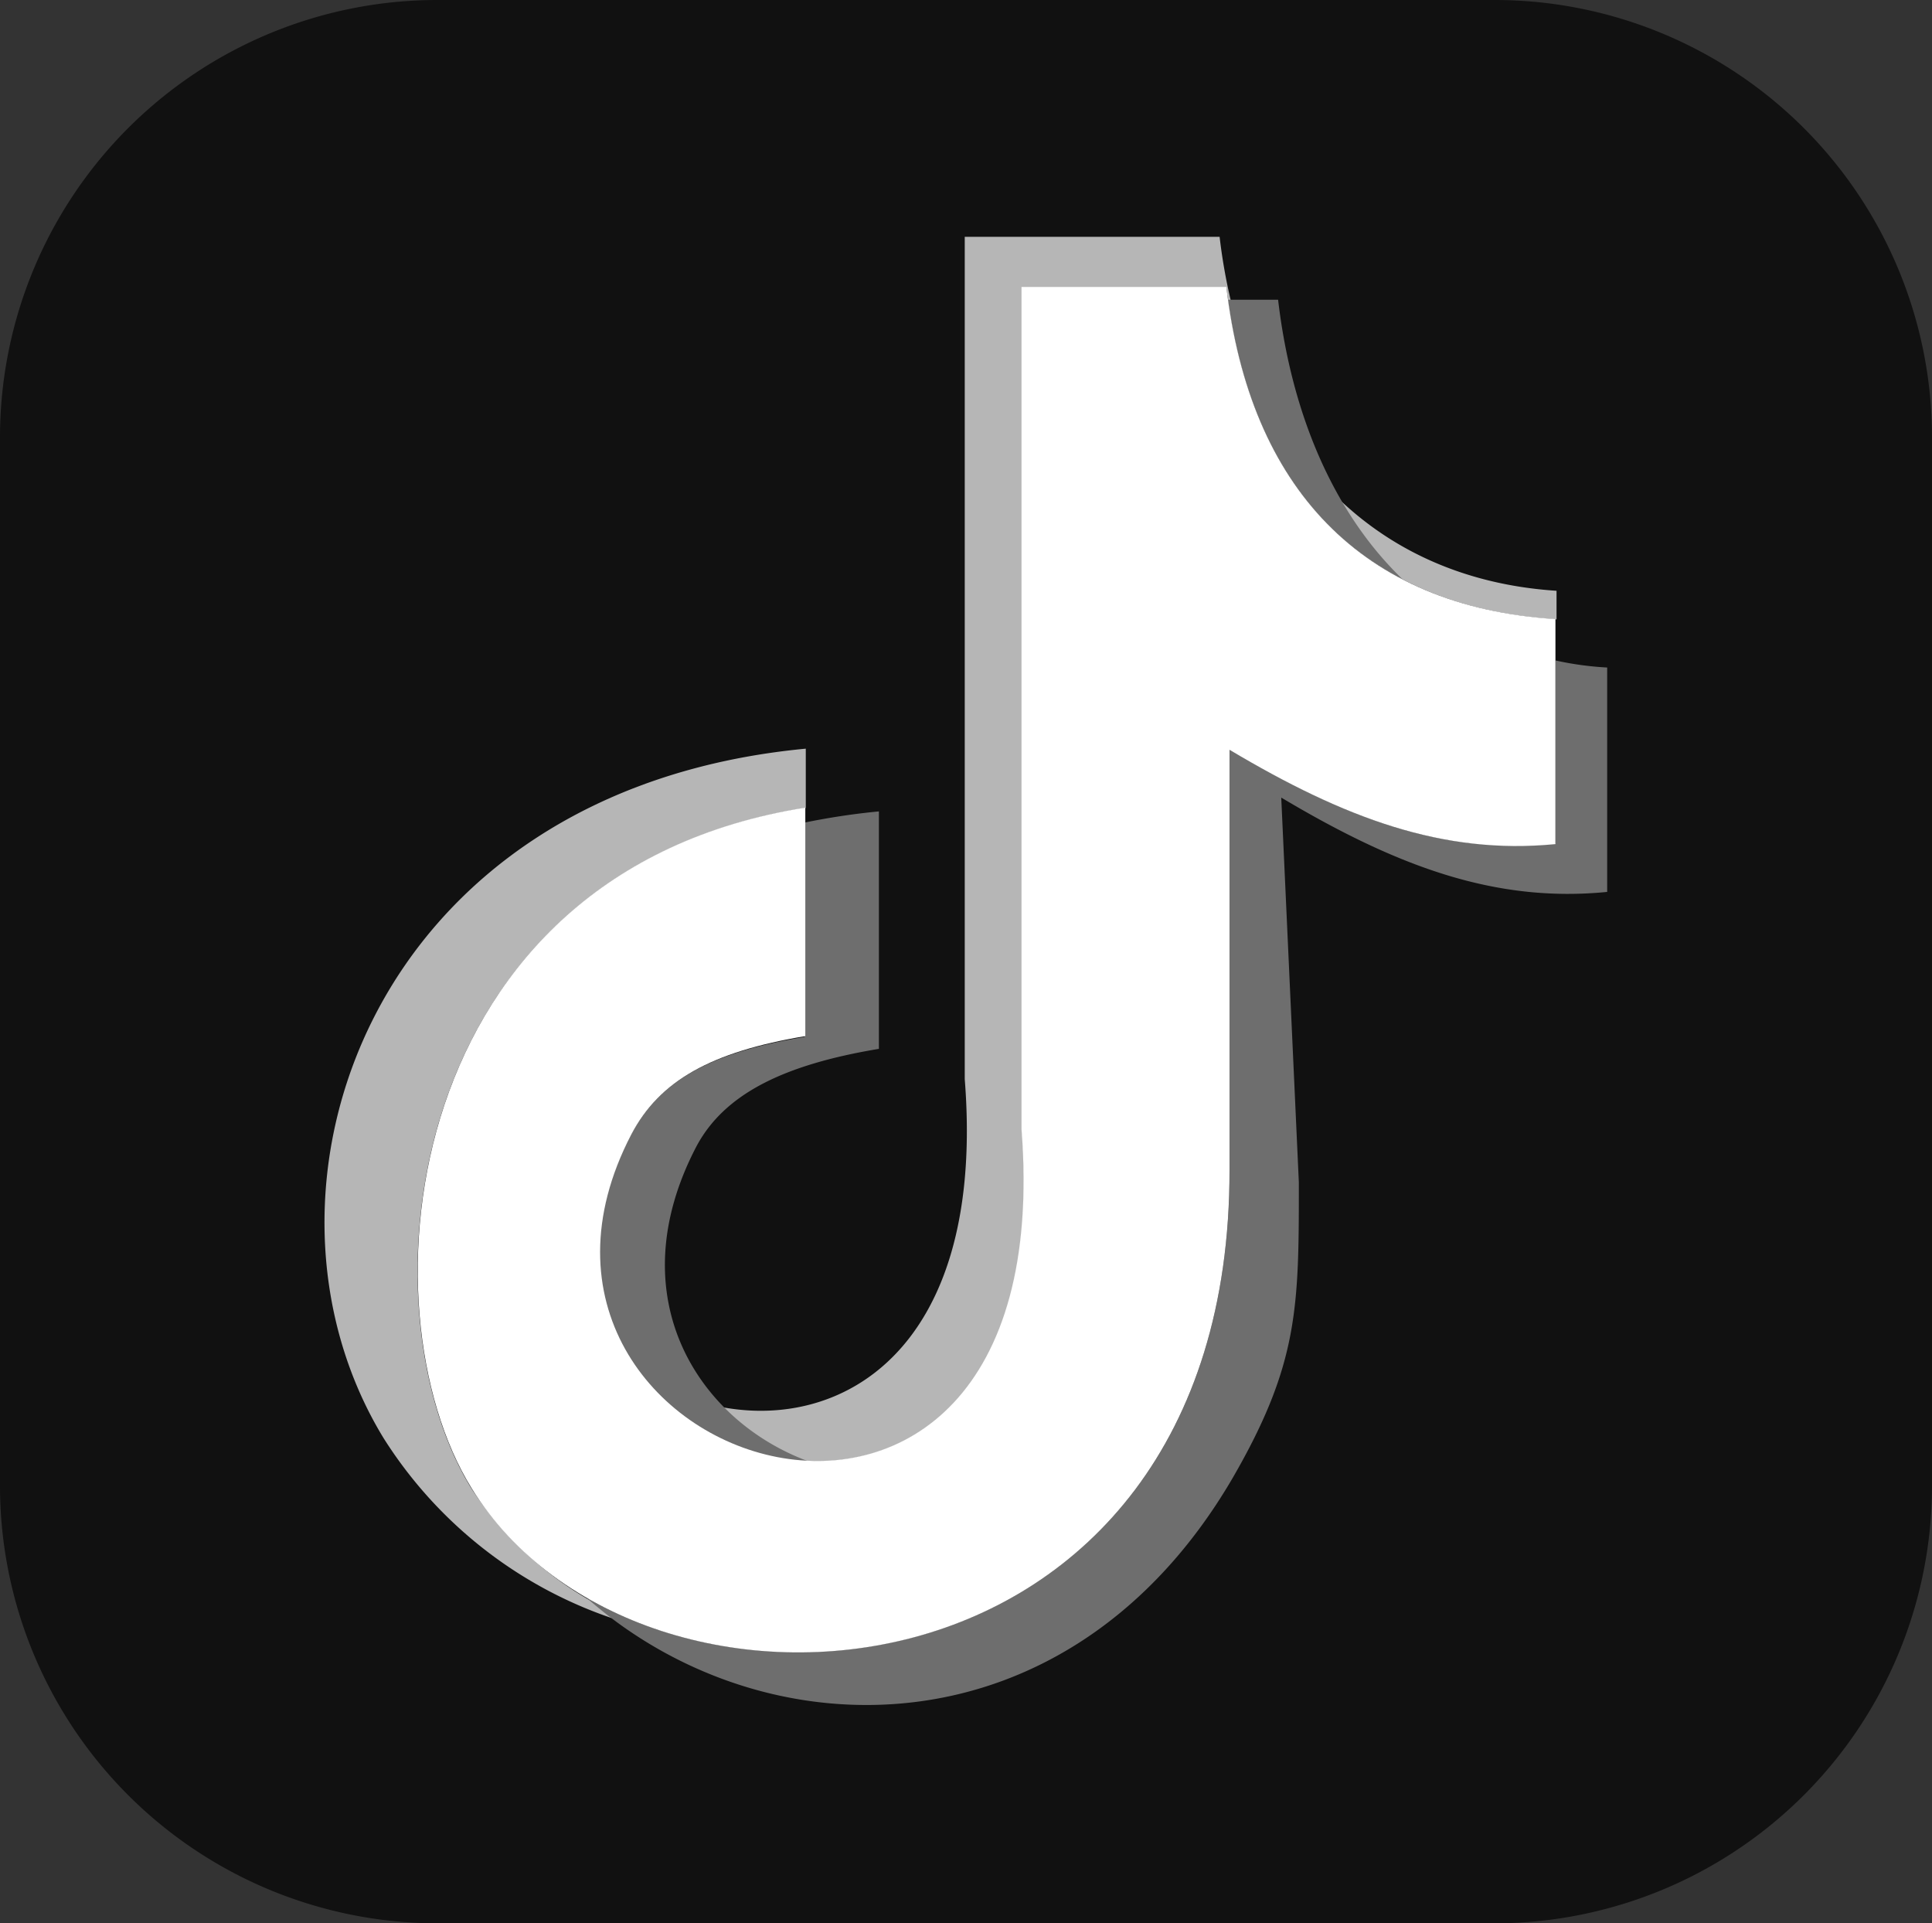 <?xml version="1.0" encoding="utf-8"?>
<svg xmlns="http://www.w3.org/2000/svg" id="Layer_1" data-name="Layer 1" viewBox="0 0 122.88 122.31">
  <rect x="0" y="0" width="122.88" height="122.31" fill="#333333" stroke="none"/>
  <defs>
    <style>.cls-1{fill:#111;}.cls-1,.cls-2,.cls-3,.cls-4{fill-rule:evenodd;}.cls-2{fill:#b6b6b6;}.cls-3{fill:#6e6e6e;}.cls-4{fill:#fff;}</style>
  </defs>
  <path class="cls-1" d="M27.75,0H95.13a27.82,27.82,0,0,1,27.75,27.75V94.57a27.83,27.83,0,0,1-27.75,27.74H27.75A27.83,27.83,0,0,1,0,94.57V27.75A27.82,27.82,0,0,1,27.75,0Z"/>
  <path class="cls-2" d="M77.57,15.06C79.06,27.79,86.69,36.77,99,37.57V49.64h0V39.39C86.61,38.6,79.52,31,78,18.28H65V71.83c1.89,24.11-16.89,24.83-24.08,15.69C49.3,92.79,63,89.36,61.36,68.62V15.06ZM42.45,103.85A27.73,27.73,0,0,1,24.4,91.46c-9.58-15.67-.94-41.22,26.85-43.85v3.77C25.44,55.49,22.85,83.16,30,94.68a22.11,22.11,0,0,0,12.46,9.17Z"/>
  <path class="cls-3" d="M81.29,19.06c.85,7.25,3.52,13.55,7.93,17.79C83,33.64,79.28,27.54,78.1,19.06ZM98.93,42a20.18,20.18,0,0,0,3.29.45V56.72c-7.16.71-13.43-1.65-20.73-6L82.61,75.2c0,7.9,0,11.51-4.21,18.79-10.34,17.72-29.65,17.71-41.09,7.62,14.91,8.56,40.94,1.86,40.89-27.22V47.64c7.3,4.39,13.57,6.74,20.73,6ZM51.18,52.31a44.42,44.42,0,0,1,4.72-.71V66.7c-6,1-9.84,2.84-11.63,6.25-5,9.63.23,17.47,7.2,20-8.72-.32-17.36-9.27-11.36-20.75,1.79-3.42,5-5.26,11.07-6.26Z"/>
  <path class="cls-4" d="M78,18.25C79.49,31,86.59,38.58,98.93,39.37V53.68c-7.16.7-13.43-1.65-20.73-6V74.39C78.26,109.31,40.7,112,30,94.65c-7.13-11.51-4.54-39.19,21.22-43.29V65.89c-6,1-9.28,2.84-11.07,6.26-11,21.12,27.48,33.69,24.82-.34V18.25Z"/>
</svg>